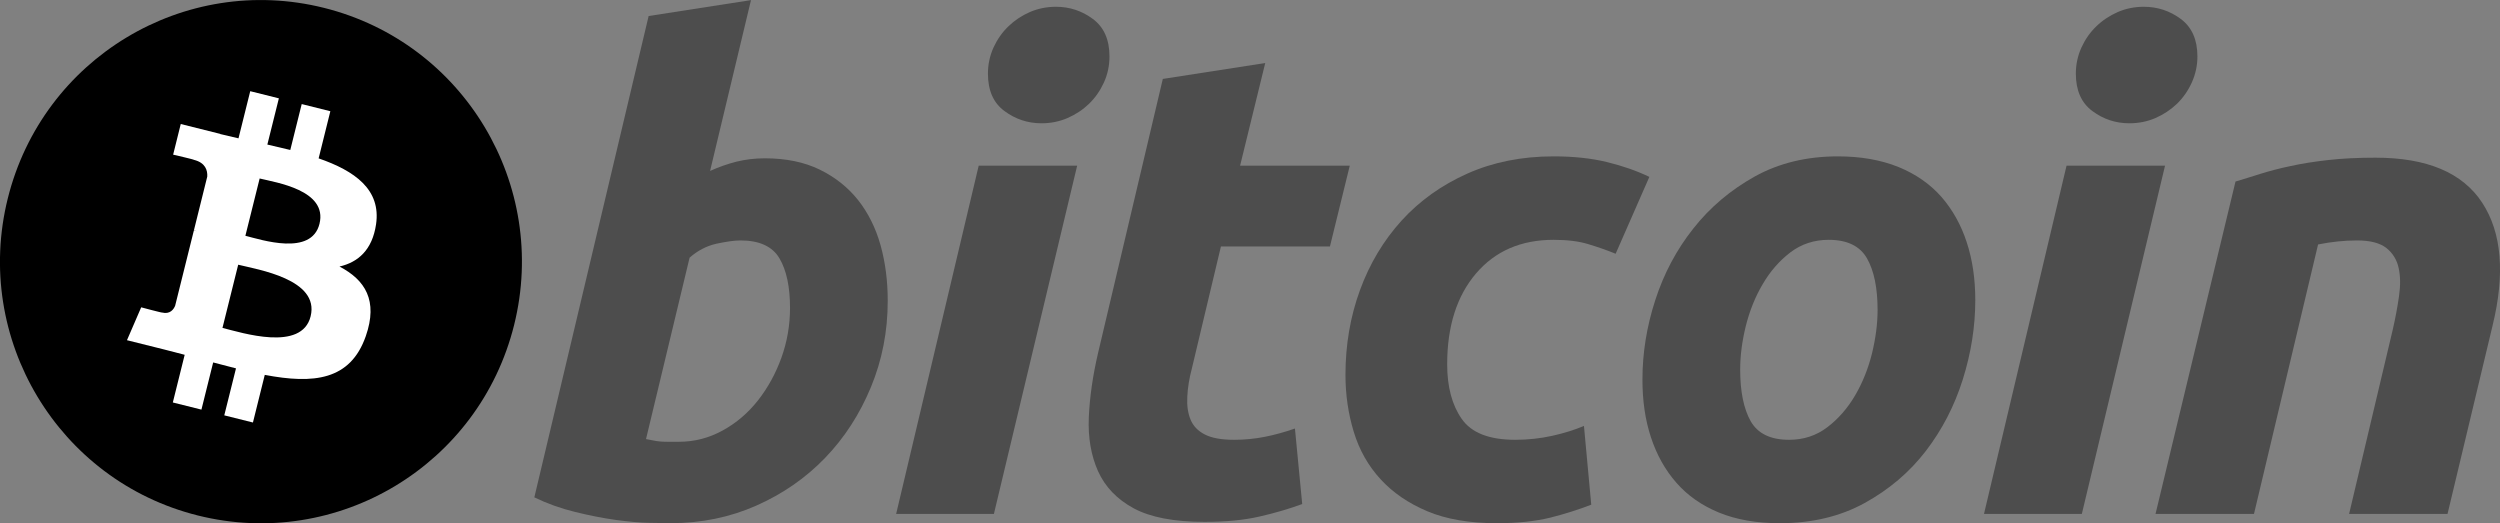 <svg width="86" height="18" viewBox="0 0 86 18" fill="none" xmlns="http://www.w3.org/2000/svg">
<rect x="0" y="0" width="86" height="18" fill="#808080" stroke="none"/>
<g clip-path="url(#clip0_4140_1949)">
<path d="M17.686 11.178C16.487 16 11.615 18.934 6.804 17.732C1.996 16.53 -0.932 11.646 0.268 6.825C1.467 2.003 6.338 -0.932 11.148 0.271C15.958 1.473 18.885 6.357 17.686 11.178Z" fill="black"/>
<path d="M12.936 7.719C13.114 6.521 12.205 5.878 10.961 5.448L11.364 3.826L10.379 3.58L9.986 5.159C9.728 5.095 9.461 5.034 9.197 4.973L9.593 3.383L8.608 3.137L8.204 4.759C7.99 4.71 7.78 4.662 7.575 4.611L7.577 4.606L6.218 4.266L5.956 5.32C5.956 5.32 6.687 5.488 6.671 5.499C7.07 5.598 7.142 5.863 7.13 6.073L6.671 7.921C6.698 7.928 6.734 7.938 6.773 7.954C6.74 7.946 6.705 7.937 6.669 7.928L6.025 10.517C5.976 10.638 5.852 10.821 5.573 10.751C5.583 10.766 4.857 10.572 4.857 10.572L4.368 11.703L5.65 12.023C5.889 12.083 6.123 12.146 6.353 12.205L5.945 13.845L6.929 14.091L7.333 12.468C7.601 12.541 7.862 12.609 8.118 12.672L7.715 14.288L8.701 14.534L9.108 12.896C10.788 13.215 12.051 13.087 12.583 11.564C13.011 10.337 12.562 9.63 11.678 9.169C12.322 9.02 12.806 8.596 12.936 7.719ZM10.685 10.883C10.38 12.109 8.321 11.446 7.653 11.28L8.194 9.106C8.862 9.273 11.003 9.604 10.685 10.883ZM10.99 7.701C10.712 8.817 8.997 8.25 8.441 8.111L8.932 6.14C9.488 6.278 11.279 6.538 10.99 7.701Z" fill="white"/>
<path d="M26.311 5.446C27.04 5.446 27.669 5.577 28.197 5.834C28.728 6.093 29.167 6.442 29.518 6.882C29.865 7.323 30.123 7.839 30.29 8.431C30.455 9.024 30.538 9.662 30.538 10.344C30.538 11.393 30.347 12.383 29.96 13.317C29.573 14.252 29.048 15.063 28.38 15.755C27.713 16.446 26.925 16.991 26.017 17.393C25.109 17.796 24.123 17.997 23.064 17.997C22.927 17.997 22.686 17.994 22.346 17.986C22.006 17.98 21.616 17.944 21.178 17.885C20.737 17.823 20.271 17.732 19.78 17.61C19.288 17.49 18.821 17.323 18.381 17.109L22.313 0.551L25.834 0.004L24.427 5.88C24.728 5.744 25.032 5.638 25.335 5.561C25.638 5.486 25.963 5.446 26.311 5.446ZM23.358 15.197C23.888 15.197 24.388 15.067 24.857 14.81C25.328 14.553 25.734 14.206 26.075 13.773C26.415 13.339 26.684 12.85 26.881 12.304C27.077 11.757 27.177 11.187 27.177 10.594C27.177 9.865 27.055 9.297 26.813 8.886C26.571 8.477 26.123 8.271 25.472 8.271C25.259 8.271 24.984 8.312 24.643 8.384C24.302 8.462 23.996 8.622 23.722 8.864L22.223 15.104C22.313 15.12 22.393 15.136 22.461 15.15C22.528 15.165 22.602 15.176 22.675 15.184C22.753 15.193 22.842 15.197 22.949 15.197C23.057 15.197 23.191 15.197 23.358 15.197Z" fill="#4D4D4D"/>
<path d="M34.19 17.68H30.827L33.667 5.7H37.054L34.19 17.68ZM35.827 4.241C35.358 4.241 34.932 4.101 34.554 3.82C34.173 3.541 33.985 3.111 33.985 2.533C33.985 2.214 34.05 1.916 34.177 1.634C34.307 1.353 34.477 1.11 34.69 0.905C34.902 0.7 35.148 0.537 35.428 0.414C35.709 0.293 36.008 0.233 36.327 0.233C36.796 0.233 37.219 0.373 37.598 0.654C37.976 0.936 38.166 1.365 38.166 1.941C38.166 2.26 38.102 2.56 37.973 2.841C37.844 3.123 37.675 3.365 37.462 3.571C37.251 3.775 37.003 3.938 36.724 4.06C36.443 4.182 36.145 4.241 35.827 4.241Z" fill="#4D4D4D"/>
<path d="M40.001 2.715L43.524 2.168L42.659 5.7H46.432L45.75 8.478H42L41.002 12.668C40.909 13.018 40.857 13.344 40.843 13.647C40.826 13.952 40.864 14.213 40.955 14.434C41.046 14.654 41.208 14.825 41.444 14.945C41.678 15.067 42.014 15.129 42.455 15.129C42.818 15.129 43.171 15.094 43.513 15.026C43.853 14.958 44.197 14.864 44.546 14.741L44.796 17.339C44.342 17.506 43.85 17.65 43.319 17.771C42.788 17.893 42.159 17.952 41.433 17.952C40.388 17.952 39.578 17.797 39.001 17.487C38.424 17.175 38.017 16.749 37.773 16.21C37.533 15.672 37.425 15.053 37.455 14.355C37.486 13.655 37.592 12.919 37.773 12.145L40.001 2.715Z" fill="#4D4D4D"/>
<path d="M46.284 12.897C46.284 11.865 46.45 10.892 46.783 9.981C47.116 9.069 47.595 8.272 48.216 7.587C48.836 6.906 49.59 6.367 50.478 5.971C51.362 5.577 52.352 5.379 53.442 5.379C54.125 5.379 54.735 5.443 55.271 5.573C55.81 5.704 56.297 5.873 56.738 6.085L55.578 8.729C55.275 8.605 54.961 8.497 54.635 8.398C54.31 8.298 53.913 8.25 53.443 8.25C52.32 8.25 51.432 8.637 50.772 9.411C50.114 10.184 49.783 11.226 49.783 12.532C49.783 13.306 49.949 13.932 50.284 14.411C50.617 14.89 51.231 15.129 52.124 15.129C52.564 15.129 52.989 15.082 53.397 14.992C53.807 14.901 54.169 14.787 54.488 14.651L54.739 17.361C54.314 17.526 53.845 17.676 53.33 17.807C52.814 17.933 52.2 17.998 51.489 17.998C50.549 17.998 49.753 17.861 49.103 17.589C48.452 17.314 47.914 16.948 47.49 16.484C47.064 16.02 46.758 15.477 46.569 14.854C46.38 14.232 46.284 13.579 46.284 12.897Z" fill="#4D4D4D"/>
<path d="M61.225 17.998C60.422 17.998 59.725 17.876 59.133 17.633C58.544 17.39 58.055 17.05 57.669 16.608C57.282 16.169 56.992 15.648 56.794 15.048C56.595 14.449 56.5 13.785 56.5 13.057C56.5 12.145 56.646 11.232 56.942 10.322C57.236 9.411 57.672 8.591 58.249 7.863C58.822 7.134 59.529 6.538 60.361 6.073C61.193 5.611 62.149 5.379 63.223 5.379C64.011 5.379 64.705 5.502 65.305 5.744C65.901 5.986 66.393 6.33 66.782 6.769C67.166 7.211 67.458 7.729 67.654 8.33C67.852 8.928 67.95 9.594 67.95 10.322C67.95 11.232 67.806 12.144 67.519 13.057C67.233 13.965 66.808 14.786 66.247 15.516C65.687 16.244 64.986 16.84 64.145 17.303C63.305 17.766 62.331 17.998 61.225 17.998ZM62.906 8.25C62.407 8.25 61.966 8.395 61.589 8.682C61.21 8.972 60.892 9.336 60.636 9.776C60.376 10.217 60.184 10.699 60.054 11.222C59.925 11.747 59.862 12.242 59.862 12.714C59.862 13.474 59.985 14.066 60.225 14.492C60.469 14.916 60.907 15.129 61.544 15.129C62.044 15.129 62.482 14.985 62.862 14.695C63.239 14.408 63.557 14.043 63.816 13.602C64.073 13.163 64.267 12.68 64.397 12.156C64.524 11.633 64.589 11.134 64.589 10.664C64.589 9.906 64.467 9.312 64.224 8.887C63.982 8.463 63.542 8.25 62.906 8.25Z" fill="#4D4D4D"/>
<path d="M71.615 17.68H68.249L71.089 5.7H74.477L71.615 17.68ZM73.249 4.241C72.78 4.241 72.355 4.101 71.978 3.82C71.599 3.541 71.409 3.111 71.409 2.533C71.409 2.214 71.474 1.916 71.602 1.634C71.73 1.353 71.901 1.11 72.114 0.905C72.325 0.7 72.573 0.537 72.852 0.414C73.132 0.293 73.431 0.233 73.749 0.233C74.219 0.233 74.644 0.373 75.022 0.654C75.4 0.936 75.591 1.365 75.591 1.941C75.591 2.26 75.524 2.56 75.397 2.841C75.269 3.123 75.099 3.365 74.887 3.571C74.673 3.775 74.428 3.938 74.149 4.06C73.867 4.182 73.568 4.241 73.249 4.241Z" fill="#4D4D4D"/>
<path d="M76.901 6.245C77.157 6.17 77.442 6.08 77.752 5.982C78.063 5.884 78.411 5.793 78.799 5.711C79.183 5.627 79.617 5.558 80.093 5.505C80.57 5.451 81.113 5.424 81.717 5.424C83.491 5.424 84.713 5.942 85.388 6.974C86.063 8.007 86.18 9.42 85.742 11.211L84.195 17.679H80.809L82.309 11.347C82.4 10.951 82.472 10.569 82.525 10.196C82.579 9.826 82.576 9.499 82.513 9.217C82.453 8.938 82.312 8.71 82.094 8.533C81.872 8.359 81.537 8.271 81.082 8.271C80.643 8.271 80.197 8.318 79.742 8.409L77.537 17.679H74.15L76.901 6.245Z" fill="#4D4D4D"/>
</g>
<defs>
<clipPath id="clip0_4140_1949">
<rect width="86" height="18" fill="white"/>
</clipPath>
</defs>
</svg>
